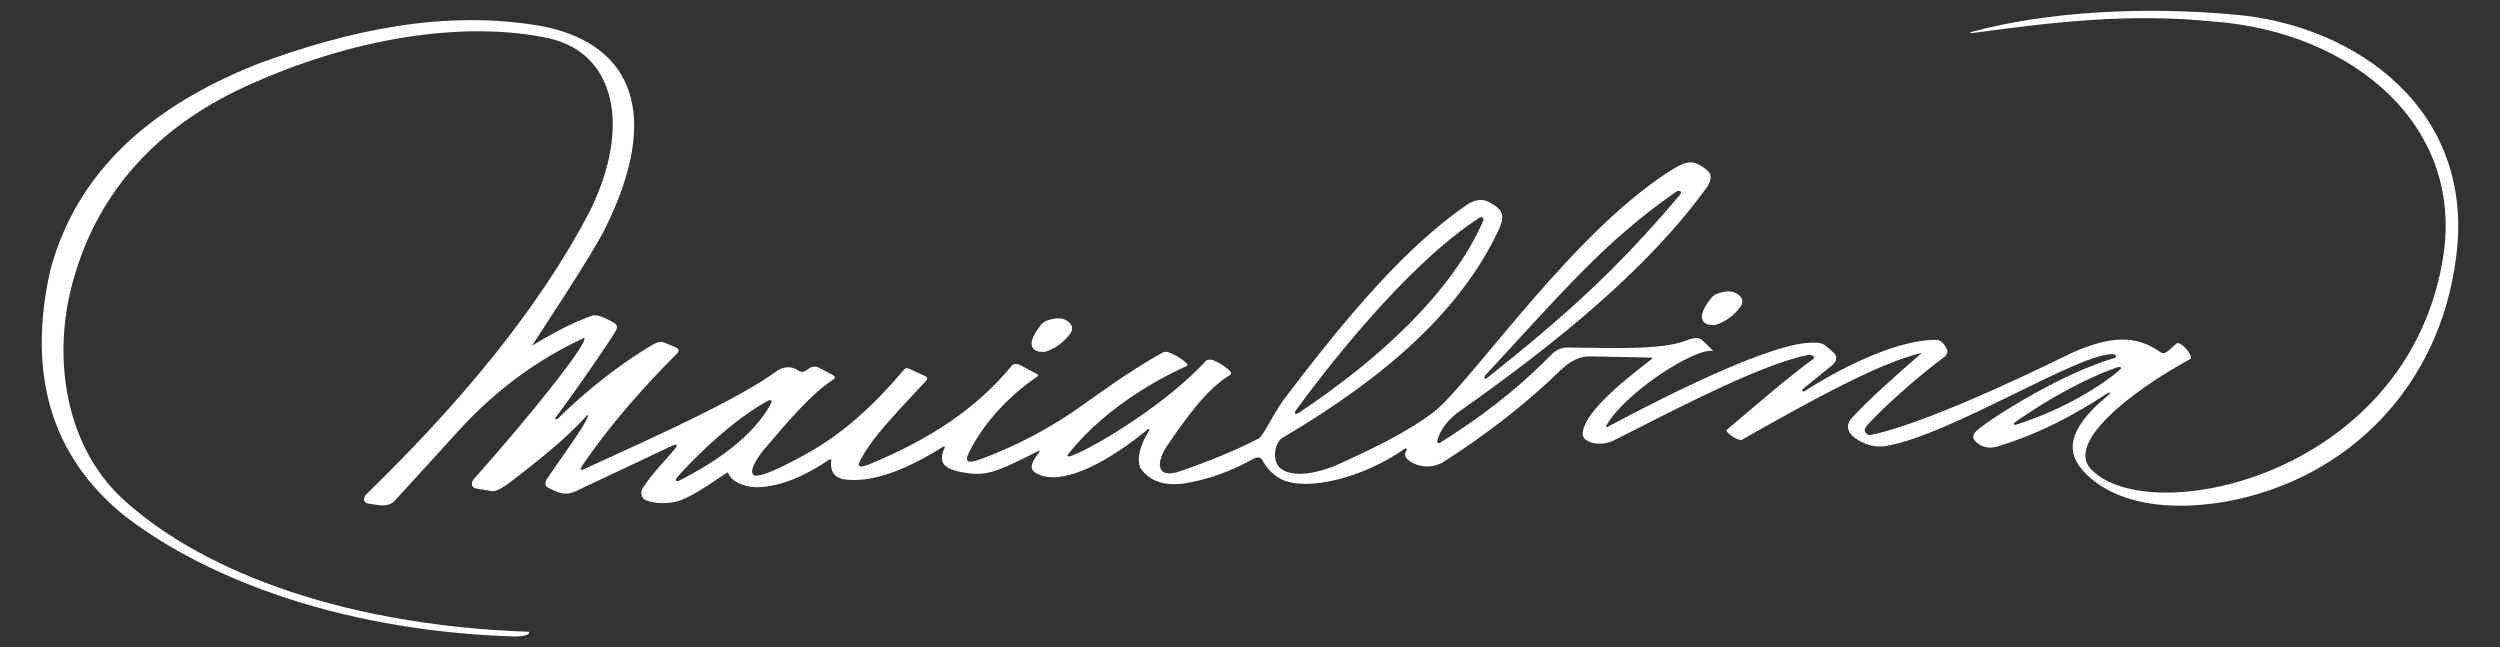 <?xml version="1.0" encoding="UTF-8"?> <svg xmlns="http://www.w3.org/2000/svg" id="Capa_1" version="1.1" viewBox="0 0 386.329 100.019"><rect x="0" y="0" width="386.329" height="100.019" fill="#333333" stroke="none"/><defs><style> .st0 { fill: #fff; } </style></defs><path class="st0" d="M78.795,98.329c-27.54-.992-48.15-9.666-59.86-18.871-11.121-9.206-14.685-21.77-11.198-37.555C12.385,24.277,26.459,15.216,39.748,9.906c13.944-5.16,28.946-8.55,44.188-5.831,13.966,2.838,18.258,13.792,9.564,31.247-1.77,3.715-11.309,18.112-11.309,18.112,3.467-2.105,6.636-3.743,9.346-4.664,1.12-.325,3.438,1.187,3.438,1.187.365.255.545.617.074,1.343-.763,1.345-5.856,8.803-9.224,13.256-.108.135.121.333.337.181,6.993-6.926,14.156-11.263,15.23-11.741.432-.192.791-.231,1.235-.072l1.886.798c.471.263.42.573.113.906-5.406,5.399-10.738,11.492-14.696,17.41-.399.617-.202.762.625.323,12.084-5.528,23.559-10.71,29.551-15.067.873-.606,2.251-.824,3.293,0,.703.41,1.065,0,1.453-.243.586-.446,1.241-.514,1.719-.218l2.026,1.059c.41.225.57.383.228.711-3.352,2.18-6.806,6.196-10.704,10.797,0,0-2.613,3.073-1.694,3.97.993.967,8.981-3.692,8.981-3.692,5.69-3.282,10.477-8.001,14.284-12.554.218-.23.455-.29.711-.185l2.558,1.175c.292.148.458.327.136.737-4.408,4.785-8.422,8.77-10.239,12.457-.338.767-.181,1.039,1.402.473,9.689-4.011,16.638-8.702,22.06-15.225.248-.353.742-.453,1.359-.131l2.433,1.305c.238.117.435.253.231.424-4.577,3.095-8.169,7.166-10.296,11.16-.466.877-.804,1.63-.525,1.89.394.368,1.341-.016,2.446-.409,5.46-2.072,9.881-4.491,13.847-7.158,2.712-1.84,8.394-6.166,13.929-9.193.811-.478,3.19,1.302,3.19,1.302.519.41.74.694.432.822-2.019.898-11.971,5.498-18.37,13.719-.189.341.212.386,1.643-.305,3.776-1.676,13.877-7.845,19.726-14.23.318-.245.744-.186,1.034-.113.87.323,1.668.804,2.4,1.433.461.394.596.685.207.932-3.369,1.98-6.599,6.357-9.807,11.116-.778,1.286-1.29,2.671-.732,3.499.447.716,1.697.602,2.681.268,1.834-.604,7.553-2.636,12.188-5.035.819-.24,2.187-3.531,3.968-5.987,10.311-13.652,19.078-23.742,28.151-30.067.269-.187,1.734-1.312,3.255-.745.52.189,1.166.565,1.739,1.056,1.115,1.001.68,2.147.22,3.252-5.879,12.665-17.62,22.939-33.409,32.249-1.302.593-1.936,3.999-.048,4.987,2.668,1.666,7.936-.553,7.936-.553,5.227-2.336,11.534-5.317,15.693-8.599,6.199-5.278,21.839-28.374,37.08-37.554.834-.456,2.128-1.179,3.388-.571.625.325,1.161.658,1.658,1.133.657.614.394,1.622-.144,2.421-9.105,12.588-23.05,23.983-38.736,35.008-1.56,1.28-2.456,2.518-2.912,3.982-.164.42-.105.85.489.473,5.417-3.4,11.283-7.632,16.998-13.463.77-.796,1.645-1.228,2.65-1.179,7.396.102,14.432.368,18.171-1.047.734-.31,1.675-.568,2.228-.291.553.277,2.047,1.888,2.047,1.888-2.751-.647-13.877,6.596-16.533,11.544-.128.304.125.208.125.208,11.521-6.151,25.139-12.632,31.009-13.013.742-.053,1.896-.158,2.63.332.576.437.988.819,1.446,1.269.563.514.406,1.308-.415,1.944l-4.475,3.625c-.192.22.108.455.374.251,3.037-1.975,13.35-8.064,20.463-7.88.635.063,1.292.923,1.497,1.497.126.343-.021.8-.304,1.047-4.106,3.012-10.103,8.386-12.038,10.658-.305.391-.54.68-.227,1.128.253.351.52.451.903.328,9.692-1.995,30.231-12.335,30.998-12.672,6.125-2.686,9.901-2.735,13.678-.072.726.534,1.599-.678,2.372-1.307.583-.678,2.761,1.84,2.229,2.323-9.72,5.342-18.93,12.877-15.495,16.899,8.538,9.536,48.325,1.647,54.376-31.618,3.996-21.209-13.872-35.808-35.227-37.405-13.381-1.333-24.784.084-37.326,1.773-.46.062-.476-.077-.012-.204,11.342-3.095,26.462-3.924,40.317-2.659,18.884,1.525,37.459,14.736,34.427,37.479-2.523,20.166-16.825,34.33-35.445,37.768-15.134,2.61-21.387-3.205-22.996-5.802-2.533-3.848,1.451-7.862,4.224-10.227,1.294-1.033.758-.98-.123-.401-4.186,2.748-9.96,6.002-16.792,8.005-.796.19-1.412.116-2.023-.105-.443-.177-.937-.502-1.261-.916-.66-.959.499-1.625,1.241-2.206,2.208-1.747,12.504-8.228,20.317-10.489.588-.208.379-.668-.54-.617-5.695.346-24.702,12.368-34.419,14.133-1.742.384-3.424-.102-4.669-.914-1.768-1.093-1.848-2.323-.885-3.369,2.595-2.83,6.562-6.363,10.81-10.043-6.43,1.453-16.948,7.258-27.793,13.412-.565.296-2.75-1.208-2.343-1.546,4.753-3.984,9.172-7.877,13.432-10.994.286-.343-.432-.675-1.016-.533-7.878,1.579-23.28,9.927-30.167,13.317-2.068.832-4.488.166-4.528-1.098.018-2.976,5.286-7.51,10.62-11.562.241-.197.131-.296-.092-.278-.637-.005-9.198-.184-9.198-.184-2.243-.062-3.677,1.126-4.841,2.228-5.153,5.019-11.216,9.745-18.158,14.187-1.382.701-2.811.837-4.457.133-1.215-.609-1.64-1.295-1.067-2.08.085-.153-.11-.374-.383-.135-6.468,4.498-15.169,6.603-19.048,4.625-1.308-.676-2.269-1.789-2.868-2.909-.24-.442-.66-.566-1.33-.249-3.423,1.919-7.036,3.254-10.892,3.859-3.439.44-5.329-.75-6.348-2.021-1.146-1.29-.294-4.075,1.092-6.215,0,0,.09-.501-.412,0-5.785,4.71-12.148,8.193-16.17,7.025-2.226-.773-1.888-1.67-.412-3.679.122-.184.051-.243-.167-.146-6.925,3.512-8.111,3.924-11.864,3.27-2.42-.509-3.753-1.261-2.597-3.797.051-.179-.062-.226-.212-.151-6.258,3.953-11.439,5.624-15.363,5.048-1.665-.281-2.109-1.458-1.962-2.84.036-.24-.007-.369-.253-.222-3.666,2.458-7.304,4.126-10.994,4.291-1.568.069-4.02-.602-4.629-2.113-.038-.118-.069-.223-.21-.144-2.912,1.916-5.859,4.019-7.905,4.49-1.571.356-3.099.278-4.577-.181-.888-.396-.936-1.322-.522-1.955,1.317-2.129,4.144-4.999,4.877-5.949.632-.755.394-.896-.415-.537l-14.993,7.071c-1.415.634-2.658.195-4.199-.663-.483-.336-.433-.799.038-1.525,2.563-3.735,5.672-7.946,6.168-9.41.064-.233-.008-.299-.179-.138-3.553,3.978-8.274,7.532-12.055,10.469-.803.562-1.888,1.294-2.604,1.185l-2.564-.437c-.643-.217-.653-.944-.146-1.501,7.749-8.632,17.84-21.113,16.996-21.742-7.245,3.339-13.585,8.033-19.079,13.995l-10.167,11.137c-.525.653-1.542.809-2.159.753l-1.958-.271c-.735-.143-.872-.804-.338-1.404,14.717-14.309,26.774-28.852,34.573-43.773,6.489-13.171,3.848-24.37-6.202-26.705-12.959-2.838-30.582-.223-47.449,7.627-13.081,6.114-22.179,15.786-26.078,29.382-3.423,11.662-1.561,25.597,7.378,33.979,11.048,10.336,32.354,19.632,62.975,20.7.153.744-2.029.753-2.98.699M104.997,74.253c5.703-2.904,11.368-6.791,14.135-11.861.222-.45.036-.772-.571-.401-6.806,3.764-13.657,11.386-13.924,11.79-.378.478-.207.748.361.471M200.246,63.421c-.291.497-.121.729.41.41,12.587-8.377,23.738-18.693,28.557-29.72.161-.335-.154-.768-.653-.437-11.557,7.542-24.168,24.055-28.314,29.747M229.49,58.038c-.243.307-.072.673.317.37,12.019-9.574,19.81-16.504,29.803-28.299.422-.575-.117-.808-.653-.435-10.896,7.553-17.625,15.576-29.466,28.364M327.615,57.134c.277-.24.176-.537-.366-.394-4.976,1.704-10.935,5.048-15.789,8.45-.47.328-.31.555.156.412,5.862-1.844,12.066-5.115,15.999-8.468M264.754,50.237c-1.52-.003-2.121-.87-1.548-2.236.292-.693.745-1.33,1.207-1.924.414-.532,1.016-.77,1.673-.91.822-.174,1.591-.258,2.354.235.78.502,1.065,1.208.557,1.929-.975,1.381-2.27,2.351-3.856,2.86-.151.049-.317.039-.386.046M161.178,54.392c-1.52-.003-2.123-.87-1.546-2.236.291-.694.745-1.33,1.205-1.924.412-.532,1.016-.768,1.675-.909.821-.174,1.589-.259,2.352.235.78.502,1.065,1.208.557,1.927-.975,1.382-2.27,2.352-3.856,2.863-.149.047-.317.038-.386.044"></path></svg> 